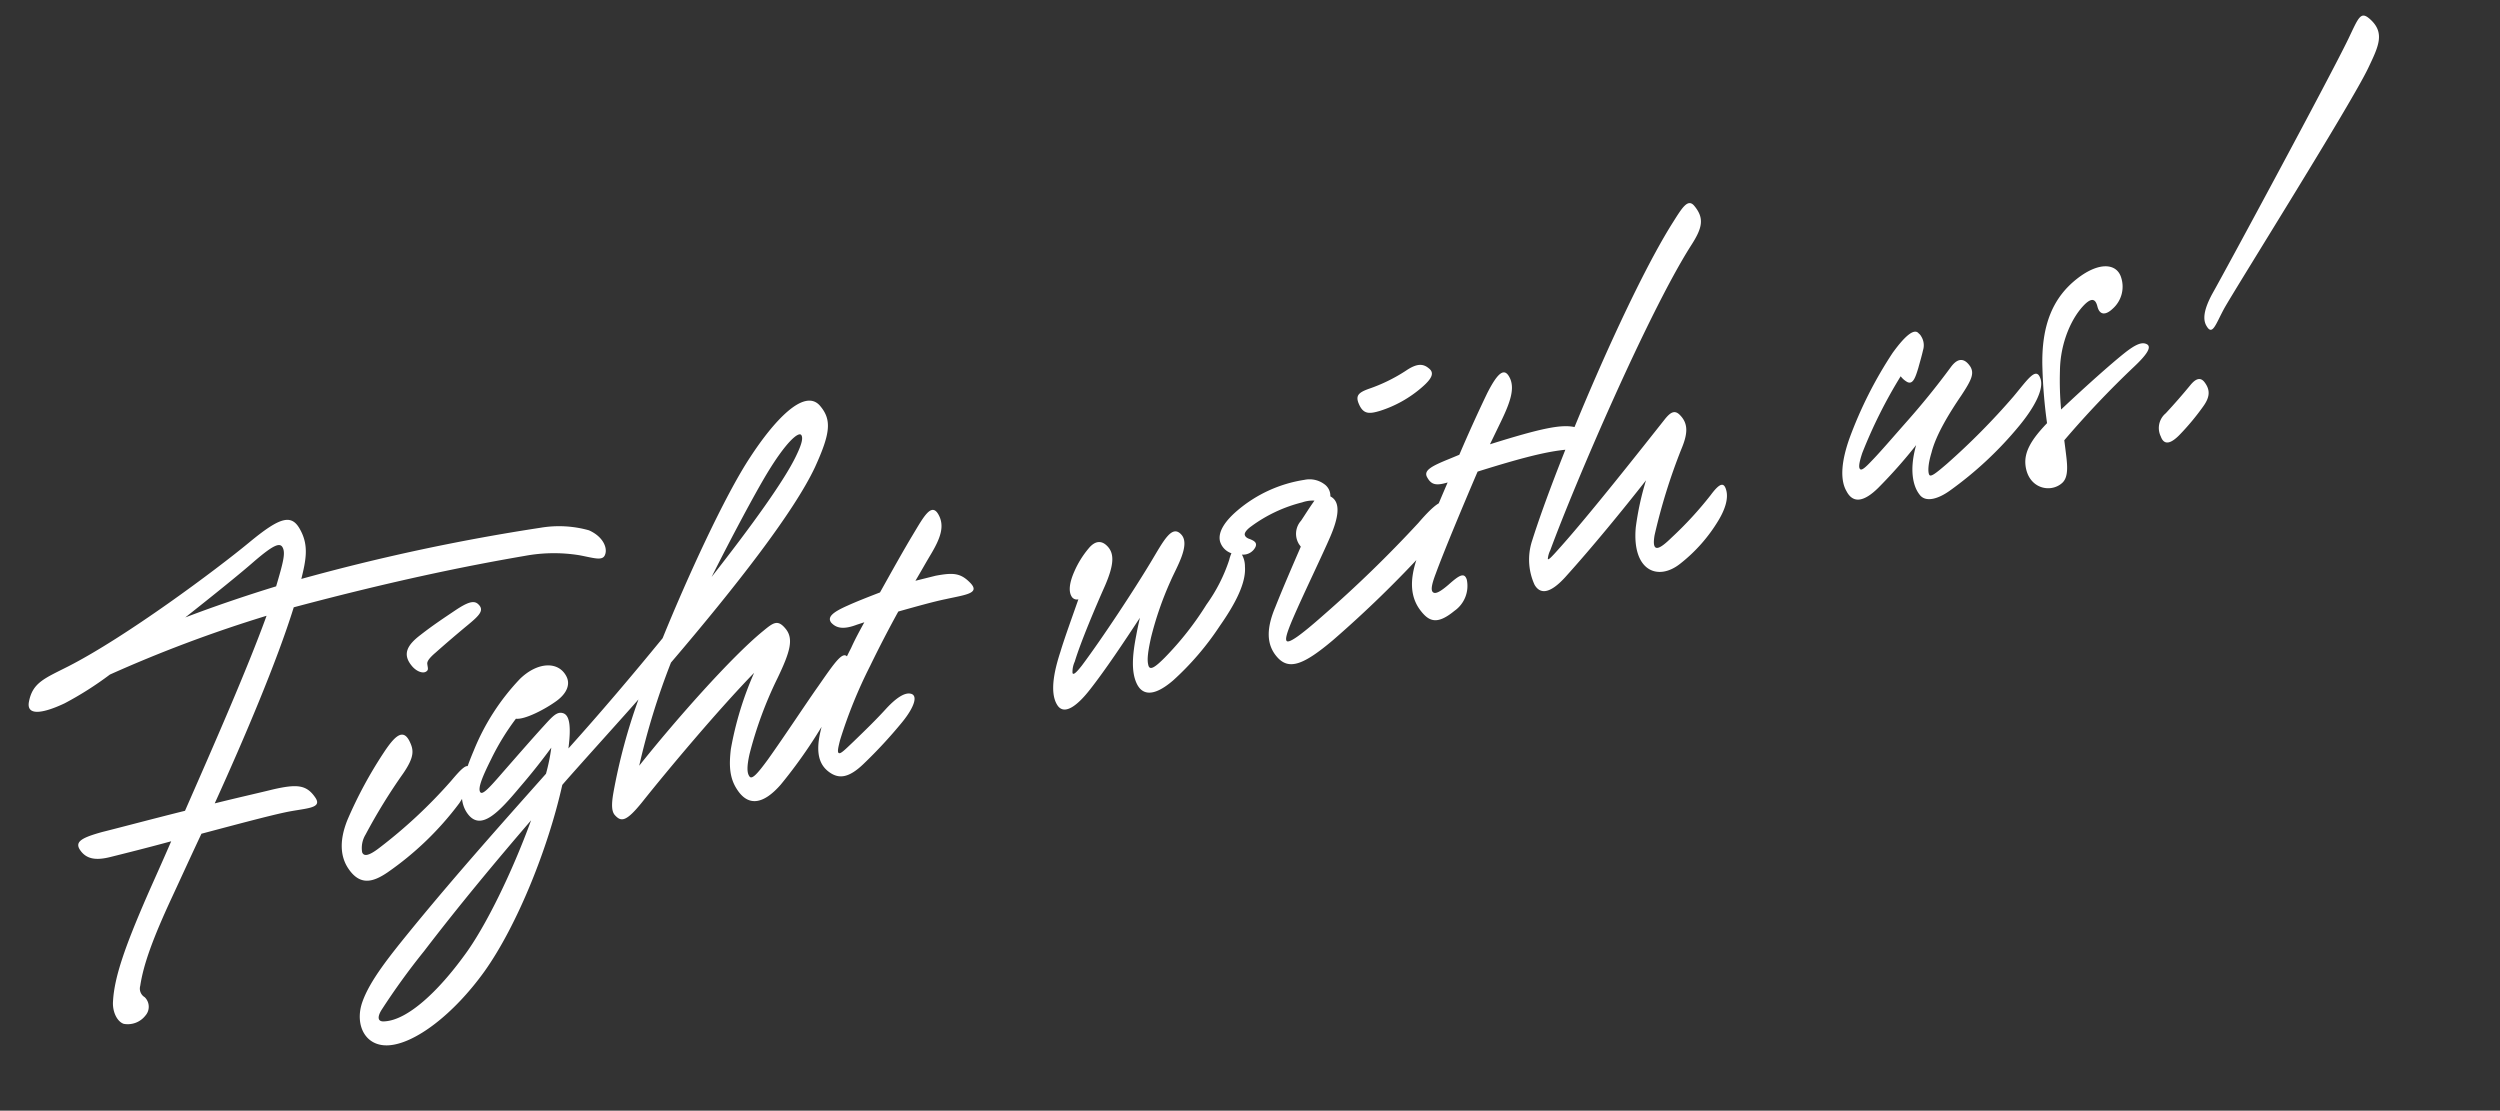 <svg xmlns="http://www.w3.org/2000/svg" width="365.799" height="162.512"><rect width="100%" height="100%" fill="#333333" stroke="none"/><path d="M11.662 124.29c.95 1.494 2.463 1.612 4.481 1.109 2.251-.562 5.511-1.375 8.907-2.304-1.36 3.143-2.584 5.839-3.478 7.876-3.303 7.584-4.839 12.007-5.035 15.519-.117 1.513.58 2.988 1.57 3.319a3.271 3.271 0 003.163-1.201 1.952 1.952 0 00-.095-2.697 1.47 1.47 0 01-.659-1.65c.468-3.085 1.77-6.79 4.723-13.133 1.127-2.424 2.565-5.586 4.236-9.136 4.949-1.316 9.664-2.574 12.09-3.097 3.047-.677 5.724-.52 4.561-2.209-1.299-1.902-2.715-1.961-6.15-1.187-2.018.503-5.143 1.2-8.558 2.051 4.313-9.485 9.094-20.736 11.563-28.69 14.768-3.929 25.363-6.076 33.824-7.526a23.362 23.362 0 017.974-.092c2.25.429 3.434.876 3.765-.114.35-.911-.232-2.58-2.365-3.533a16.235 16.235 0 00-7.101-.373 300.916 300.916 0 00-34.989 7.487c.7-2.813 1.09-4.889-.13-7.14-1.26-2.407-2.89-2-7.472 1.78-4.853 4.013-17.995 13.804-26.477 18.144-3.513 1.783-5.26 2.384-5.785 5.236-.37 2.153 2.288 1.573 5.238.177a49.192 49.192 0 006.62-4.206 196.292 196.292 0 0122.92-8.6c-2.78 7.701-7.832 19.184-11.932 28.534-4.813 1.2-9.45 2.439-12.09 3.097-3.008.832-4.017 1.414-3.32 2.559zm25.522-42.146c2.853-2.443 3.824-2.85 4.211-1.957.368.815.038 2.134-.993 5.606-4.289 1.317-9.005 2.905-13.294 4.552 4.271-3.374 8.115-6.476 10.076-8.201zm25.271 16.042c.272-.232.117-.524.06-1.086-.02-.408.427-.931 1.242-1.63a182.572 182.572 0 014.756-4.07c1.709-1.416 2.427-2.172 1.38-3.066-.62-.505-1.533-.195-3.3.988-1.552 1.047-3.183 2.113-5.046 3.567-1.941 1.473-2.757 2.83-1.245 4.597.698.816 1.688 1.146 2.153.7zm-2.567 10.205c-.95-1.825-2.153-.7-3.824 1.86a62.931 62.931 0 00-5.186 9.62c-1.438 3.492-.877 5.743.053 7.16 1.726 2.62 3.647 2.06 5.763.625a45.247 45.247 0 0010.503-10.122c1.379-2.075 2.04-4.054 1.652-4.947-.368-1.145-1.28-.175-2.872 1.706a72.492 72.492 0 01-10.504 9.792c-1.591 1.221-2.251 1.22-2.484.619a3.78 3.78 0 01.507-2.6 82.782 82.782 0 015.516-8.96c1.69-2.483 1.535-3.434.876-4.753zm55.134-16.303c-1.202-1.514-1.824-1.03-3.396.27-4.66 3.8-12.95 13.205-18.096 19.682a104.47 104.47 0 014.647-15.092c9.573-11.21 18-22.05 21.07-28.587 2.293-5.024 2.469-6.964.724-9.002-2.308-2.64-6.773 2.266-10.23 7.58-3.71 5.624-9.209 17.631-12.784 26.438-4.486 5.488-9.01 10.82-13.786 16.134.448-3.492.1-4.89-.793-5.161s-1.533.464-2.892 1.957c-1.747 1.92-3.67 4.13-5.98 6.768-2.175 2.521-2.971 3.297-3.262 2.792-.31-.582.293-2.134 1.614-4.772a35.671 35.671 0 013.632-5.935c1.28.176 4.347-1.413 6.016-2.654 1.32-.989 2.059-2.327 1.322-3.628-1.202-2.174-4.21-2-6.733.442a33.264 33.264 0 00-6.778 10.512c-1.555 3.686-2.605 7.08-.802 9.352 1.92 2.407 4.521-.385 7.57-4.031a92.692 92.692 0 004.583-5.76 27.844 27.844 0 01-.779 3.822c-6.116 6.884-12.95 14.525-19.65 22.708-3.282 4.034-6.117 7.544-7.225 10.706s.287 6.442 3.722 6.328c3.92-.153 9.665-4.554 14.19-10.876 4.758-6.71 9.286-17.98 11.349-27.235 2.174-2.52 9.61-10.723 11.145-12.507a84.7 84.7 0 00-3.676 13.696c-.234 1.377-.332 2.638.23 3.24.912 1.01 1.65.99 3.98-1.899 3.767-4.732 11.01-13.38 16.388-18.927a48.642 48.642 0 00-3.403 11.155c-.293 2.464-.177 4.249.889 5.88 1.628 2.562 3.86 2.253 6.423-.695A71.537 71.537 0 00122 103.21c1.301-2.385 2.74-5.877 2.041-7.022-.678-1.068-1.882.717-4.31 4.208-1.709 2.405-4.874 7.234-7.38 10.744-1.475 2.017-2.31 2.967-2.679 2.482s-.426-1.378.002-3.298a57.2 57.2 0 014.082-11.077c1.846-3.84 2.37-5.703 1.266-7.159zm-2.858-22.703c2.856-4.752 4.7-6.283 5.088-5.72.27.427.076 1.3-.74 2.987-1.67 3.55-6.448 10.182-12.39 17.765 3.03-6.032 6.353-12.22 8.042-15.032zm-55.892 80.06c-1.047.096-1.066-.641-.484-1.611a101.455 101.455 0 016.253-8.65c5.224-6.826 10.622-13.284 15.67-19.16-2.74 7.527-6.664 15.596-9.752 19.746-3.806 5.236-8.272 9.483-11.687 9.675zm65.347-58.342c.795.873 1.901 1.01 3.784.293l1.067-.348c-.68 1.241-1.36 2.482-1.943 3.782a52.126 52.126 0 00-4.548 12.512c-.603 2.871-.1 4.56 1.316 5.608s2.871.933 5.065-1.18a69.515 69.515 0 005.65-6.108c1.767-2.172 2.389-3.976 1.186-4.171-.95-.176-2.27.813-3.63 2.306s-2.95 3.045-4.679 4.712c-1.398 1.338-1.863 1.784-2.135 1.687s-.116-.796.176-1.94a69.573 69.573 0 014.392-10.824 176.39 176.39 0 014.118-7.953c2.62-.735 5.24-1.471 6.967-1.82 2.891-.638 4.987-.83 3.63-2.306-1.455-1.534-2.541-1.593-5.141-1.11l-2.95.736c.757-1.26 1.496-2.599 2.195-3.762 1.457-2.425 2.156-4.248 1.148-5.976s-2.134.368-3.65 2.889-3.165 5.489-4.875 8.554c-1.805.697-3.532 1.375-4.716 1.917-2.154.95-3.047 1.667-2.427 2.502zm35.277-3.684a.88.88 0 00.892.272c-.913 2.62-2.04 5.704-2.624 7.663-.7 2.153-1.75 5.878-.432 7.858 1.047 1.553 3.027-.095 4.775-2.345 2.252-2.87 4.952-6.924 7.283-10.473-.195.873-.39 1.746-.526 2.522-.584 2.949-.74 5.297.015 7.005s2.366 2.213 5.355-.346a41.513 41.513 0 006.835-7.97c2.311-3.298 3.865-6.323 3.692-8.671a3.554 3.554 0 00-.445-1.786 2.01 2.01 0 001.96-1.066c.33-.659-.154-.95-.794-1.203-.446-.136-.757-.389-.756-.718.02-.253.252-.64.951-1.145a21.263 21.263 0 017.453-3.507 4.775 4.775 0 012.6-.153c.795.214 1.145.291 1.436-.193a2.087 2.087 0 00-.833-2.349 3.627 3.627 0 00-2.871-.603 19.744 19.744 0 00-9.84 4.515c-1.631 1.396-2.874 3.025-2.506 4.5a2.6 2.6 0 001.667 1.727 5.74 5.74 0 00-.33.99 23.967 23.967 0 01-3.322 6.517 45.318 45.318 0 01-6.136 7.796c-1.32 1.319-2.155 1.939-2.368 1.085-.155-.62-.193-1.436.39-4.055a48.37 48.37 0 012.877-8.302c.836-1.94 2.836-5.16 1.634-6.674-1.415-1.708-2.62.736-4.542 3.936-2.448 4.073-7.05 11.075-10.08 15.128-.563.717-1.262 1.551-1.378 1.085a3.578 3.578 0 01.33-1.649c.856-2.851 3.09-8.108 4.412-11.076 1.36-3.142 1.439-4.81.256-5.917-.756-.719-1.668-.739-2.62.405a13.725 13.725 0 00-2.117 3.414c-.738 1.668-.894 3.026-.293 3.783zm41.89-28.418c.658 1.65 1.55 1.592 3.161 1.108a17.347 17.347 0 006.076-3.41c1.63-1.397 1.844-2.192 1.03-2.814-.834-.699-1.746-.719-3.3.328a24.241 24.241 0 01-5.511 2.694c-1.436.523-1.902.969-1.457 2.094zm-8.706 20.64l.252.349c-1.205 2.774-2.72 6.284-3.731 8.845-1.244 2.948-1.44 5.47.364 7.412 1.687 1.806 3.802 1.03 8.092-2.595a165.829 165.829 0 0013.668-13.301c3.36-3.724 3.419-5.8 2.973-6.596-.465-.873-1.746-.059-4.173 2.772a180.12 180.12 0 01-13.94 13.535c-3.378 2.986-4.795 3.916-5.241 3.78-.369-.155-.116-1.125.875-3.434 1.516-3.51 4.294-9.233 5.44-11.91s1.575-4.927.12-5.801c-1.163-.7-1.648-.66-2.425.522-.855 1.203-1.32 1.979-1.981 2.968a2.87 2.87 0 00-.293 3.453zm18.75-9.787c.6 1.087 1.298 1.242 2.987.739-1.827 4.248-3.576 8.477-4.49 11.095-1.146 3.337-.934 5.84.617 7.762 1.202 1.514 2.385 1.961 4.85-.055a4.457 4.457 0 001.827-4.578c-.368-1.145-1.144-.622-2.697.755-1.088.93-1.806 1.357-2.194 1.124s-.329-.99.37-2.813c1.128-3.085 3.81-9.525 6.103-14.878 7.724-2.42 11.391-3.253 14.515-3.29 1.397-.018 2.232-.309 1.69-1.493a2.907 2.907 0 00-1.998-1.728c-1.92-.428-4.754.114-12.4 2.515l1.632-3.375c1.36-2.813 1.962-4.695 1.342-6.189-.755-1.708-1.706-1.223-3.416 2.171a224.152 224.152 0 00-4.041 8.923l-1.495.62c-2.62 1.065-3.784 1.685-3.203 2.695zm36.967-9.135c-.775-.796-1.416-.389-2.29.736-3.01 3.8-11.088 14.06-15.417 18.85-1.03 1.163-1.554 1.706-1.612 1.473a3.386 3.386 0 01.35-1.241c3.635-9.894 14.341-34.742 20.557-44.536 1.728-2.657 2.04-4.054.508-5.898-.93-1.088-1.747.27-3.106 2.423-6.448 10.182-16.883 34.798-20.616 46.612a8.859 8.859 0 00.364 6.423c.873 1.514 2.367 1.223 4.503-1.123 3.941-4.363 8.427-9.851 11.806-14.157a41.61 41.61 0 00-1.499 6.887c-.567 6.325 3.216 7.938 6.516 5.302a23.228 23.228 0 005.592-6.342c1.05-1.745 1.419-3.239 1.148-4.326-.31-1.242-.892-1.261-2.31.659a53.231 53.231 0 01-5.708 6.205c-1.592 1.551-2.99 2.56-2.483-.37a85.545 85.545 0 013.888-12.513c.933-2.211 1.128-3.744-.19-5.064zm33.26-4.83c.853.447 1.223-.717 1.631-2.055.214-.796.486-1.688.68-2.561a2.443 2.443 0 00-.27-2.076 1.3 1.3 0 00-.349-.408c-.6-.757-1.862.135-3.824 2.85a60.686 60.686 0 00-6.294 12.452c-1.166 3.26-1.46 6.053-.451 7.78.95 1.825 2.54 1.593 4.657-.5a73.076 73.076 0 005.533-6.245c-1.01 3.55-.488 5.976.48 7.218.893 1.262 2.795.623 4.406-.521a53.454 53.454 0 0010.231-9.56c2.214-2.695 3.612-5.352 3.07-6.866-.62-1.824-1.863.135-3.96 2.636a102.044 102.044 0 01-9.746 9.85c-1.631 1.397-2.388 1.998-2.582 1.551-.174-.368-.193-1.435.351-3.22.662-2.639 2.662-5.858 4.352-8.34 1.495-2.27 1.923-3.2 1.341-4.21-.794-1.204-1.764-1.457-2.871.056a112.415 112.415 0 01-6.622 8.165c-1.864 2.113-3.844 4.421-5.029 5.623-.912.97-1.398 1.338-1.61 1.144s-.253-.68.311-2.386a71.19 71.19 0 015.615-11.212 3.044 3.044 0 00.95.835zm30.062-10.71a4.315 4.315 0 001.264-4.52c-.62-2.155-3.239-2.409-6.48.131-3.379 2.656-5.283 6.594-5.054 13.133a73.03 73.03 0 00.674 7.994c-2.291 2.385-3.398 4.228-3.147 6.226.425 3.357 3.645 4.039 5.334 2.546 1.087-.931.74-2.988.508-4.909l-.174-1.358a140.041 140.041 0 0110.251-10.801c1.534-1.454 2.68-2.812 1.826-3.259-.66-.33-1.513-.117-3.435 1.434s-5.3 4.537-9.105 8.124a46.577 46.577 0 01-.171-5.646c.041-4.133 1.732-7.935 3.732-9.835.873-.795 1.455-.776 1.746.389.348 1.397 1.299 1.242 2.23.35zm37.668-42.372c-1.377-1.223-1.649-.33-3.164 2.85-2.662 5.528-17.834 33.634-19.893 37.28-1.301 2.386-1.438 3.821-.876 4.753.872 1.514 1.34-.251 2.582-2.54 1.71-3.065 18.53-29.85 21.075-35.183 1.515-3.182 2.506-5.16.276-7.16zm-24.17 53.187c-.64-.912-1.378-.563-2.135.368a89.228 89.228 0 01-3.592 4.11 2.8 2.8 0 00-.72 3.396c.542 1.514 1.687.816 2.677-.173a35.714 35.714 0 003.554-4.266c.854-1.203 1.088-2.25.215-3.435z" fill="#fff"/></svg>